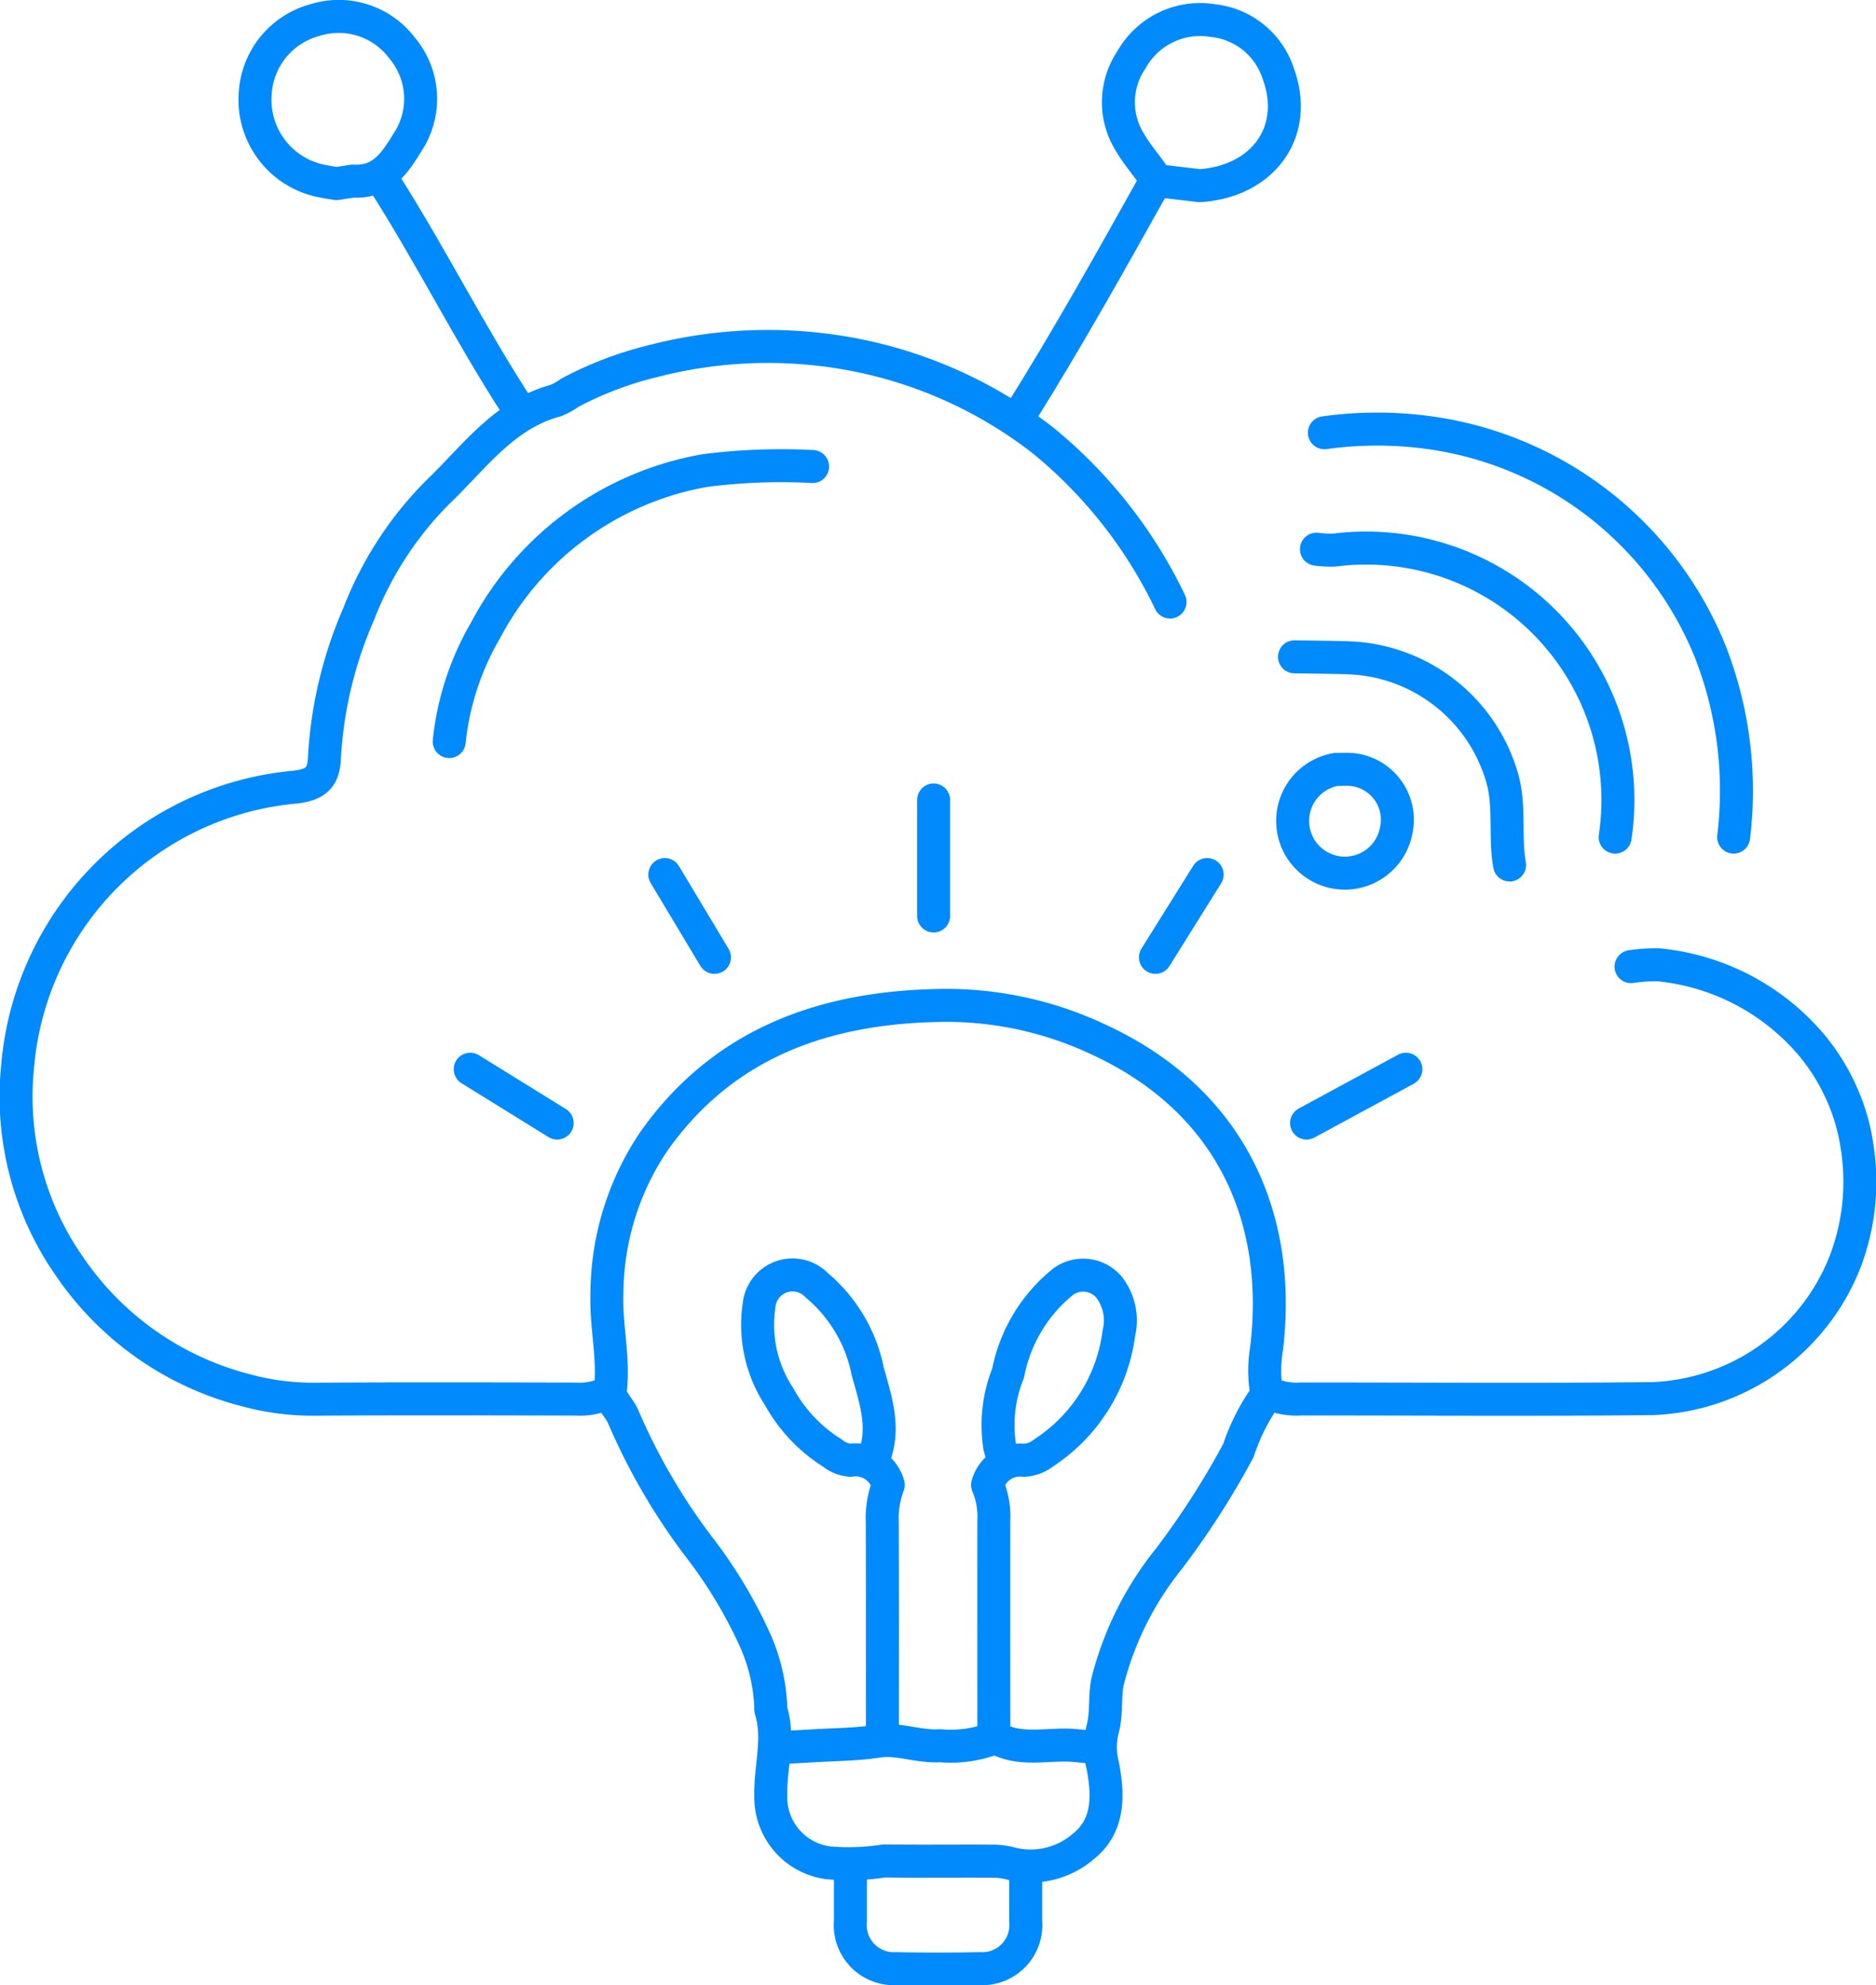 <svg id="Group_1729" data-name="Group 1729" xmlns="http://www.w3.org/2000/svg" xmlns:xlink="http://www.w3.org/1999/xlink" width="81.302" height="86" viewBox="0 0 81.302 86">
  <defs>
    <clipPath id="clip-path">
      <rect id="Rectangle_1147" data-name="Rectangle 1147" width="81.302" height="86" fill="none"/>
    </clipPath>
  </defs>
  <g id="Group_1728" data-name="Group 1728" transform="translate(0 0)" clip-path="url(#clip-path)">
    <path id="Path_4368" data-name="Path 4368" d="M50.72,26.327a20.435,20.435,0,0,0-5.487-6.984,19.271,19.271,0,0,0-8.708-3.821,19.814,19.814,0,0,0-8.2.367A15.437,15.437,0,0,0,24.7,17.265a2.822,2.822,0,0,1-.606.337c-2.236.6-3.525,2.448-5.063,3.92a15.259,15.259,0,0,0-3.475,5.325,18.025,18.025,0,0,0-1.483,6.212c-.03.864-.362,1.183-1.284,1.287A13.267,13.267,0,0,0,.776,46.435,12.84,12.84,0,0,0,3.05,55.144a13.211,13.211,0,0,0,7.672,5.341,11,11,0,0,0,2.93.374c3.768-.024,7.537-.013,11.305-.006a2.81,2.81,0,0,0,1.381-.263" transform="translate(-0.012 -0.249)" fill="none" stroke="#008AFC" stroke-linecap="round" stroke-linejoin="round" stroke-width="1.429"/>
    <path id="Path_4369" data-name="Path 4369" d="M55.331,61.065a5.623,5.623,0,0,1-.006-1.9c.7-5.8-1.628-10.791-7.237-13.391a15.48,15.48,0,0,0-6.566-1.5c-5.112.016-9.661,1.5-12.766,5.917a11.878,11.878,0,0,0-2.016,6.553c-.054,1.418.319,2.808.145,4.235-.041.344.4.73.563,1.119a26.71,26.71,0,0,0,3.27,5.62,20.351,20.351,0,0,1,2.438,4.043,7.864,7.864,0,0,1,.686,2.936.276.276,0,0,0,0,.086c.393,1.237-.029,2.476,0,3.711a2.863,2.863,0,0,0,2.481,2.921,9.987,9.987,0,0,0,2.434-.08c1.553.023,3.107,0,4.661.011a3.058,3.058,0,0,1,.775.088,3.5,3.5,0,0,0,3.179-.715c1.146-.9,1.1-2.237.856-3.515a3.149,3.149,0,0,1-.007-1.566c.185-.655.08-1.386.214-2.061a13.921,13.921,0,0,1,2.673-5.347,35.669,35.669,0,0,0,3-4.675,8.872,8.872,0,0,1,1.225-2.408" transform="translate(-0.437 -0.724)" fill="none" stroke="#008AFC" stroke-linecap="round" stroke-linejoin="round" stroke-width="1.429"/>
    <path id="Path_4370" data-name="Path 4370" d="M76.086,36.57a16.543,16.543,0,0,0-1.007-8.02A15.4,15.4,0,0,0,62.488,19a16.573,16.573,0,0,0-4.138.055" transform="translate(-0.954 -0.309)" fill="none" stroke="#008AFC" stroke-linecap="round" stroke-linejoin="round" stroke-width="1.429"/>
    <path id="Path_4371" data-name="Path 4371" d="M35.539,20.544a25.893,25.893,0,0,0-4.661.174,13.356,13.356,0,0,0-9.5,6.9,12.04,12.04,0,0,0-1.587,4.839" transform="translate(-0.323 -0.335)" fill="none" stroke="#008AFC" stroke-linecap="round" stroke-linejoin="round" stroke-width="1.429"/>
    <path id="Path_4372" data-name="Path 4372" d="M70.946,36.656a10.913,10.913,0,0,0-12.17-12.433A4.907,4.907,0,0,1,58,24.185" transform="translate(-0.948 -0.395)" fill="none" stroke="#008AFC" stroke-linecap="round" stroke-linejoin="round" stroke-width="1.429"/>
    <path id="Path_4373" data-name="Path 4373" d="M52.852,8.054c2.735-.211,4.253-2.369,3.357-4.83A3.341,3.341,0,0,0,53.367.906a3.412,3.412,0,0,0-3.535,1.711,3.27,3.27,0,0,0-.077,3.532c.313.552.753,1.031,1.1,1.565.128.195.28.149.441.167l1.467.172" transform="translate(-0.805 -0.014)" fill="none" stroke="#008AFC" stroke-linecap="round" stroke-linejoin="round" stroke-width="1.429"/>
    <path id="Path_4374" data-name="Path 4374" d="M66.355,37.942c-.226-1.256.041-2.541-.33-3.8a7.189,7.189,0,0,0-6.575-5.172c-.806-.028-1.611-.03-2.417-.045" transform="translate(-0.932 -0.473)" fill="none" stroke="#008AFC" stroke-linecap="round" stroke-linejoin="round" stroke-width="1.429"/>
    <path id="Path_4375" data-name="Path 4375" d="M71.6,42.566a6.96,6.96,0,0,1,1.207-.077,9.938,9.938,0,0,1,6.7,3.575,9.037,9.037,0,0,1,1.507,2.722,8.5,8.5,0,0,1,.37,1.5,9.711,9.711,0,0,1-.537,5.142,9.354,9.354,0,0,1-8.3,5.85c-5.091.055-10.184.012-15.276.017a2.812,2.812,0,0,1-1.381-.263" transform="translate(-0.914 -0.694)" fill="none" stroke="#008AFC" stroke-linecap="round" stroke-linejoin="round" stroke-width="1.429"/>
    <path id="Path_4376" data-name="Path 4376" d="M37.468,82.4c0,.719,0,1.438,0,2.158a1.889,1.889,0,0,0,1.984,2.066q1.812.038,3.625,0a1.89,1.89,0,0,0,1.985-2.066c0-.72,0-1.439,0-2.158" transform="translate(-0.612 -1.347)" fill="none" stroke="#008AFC" stroke-linecap="round" stroke-linejoin="round" stroke-width="1.429"/>
    <path id="Path_4377" data-name="Path 4377" d="M14.772,7.965c-.172-.029-.347-.05-.517-.088A3.59,3.59,0,0,1,11.249,4,3.5,3.5,0,0,1,13.822.885,3.439,3.439,0,0,1,17.616,2.1a3.416,3.416,0,0,1,.351,3.882c-.593.948-1.12,1.956-2.505,1.876Z" transform="translate(-0.184 -0.012)" fill="none" stroke="#008AFC" stroke-linecap="round" stroke-linejoin="round" stroke-width="1.429"/>
    <path id="Path_4378" data-name="Path 4378" d="M43.782,76.1c0-3.107-.006-6.214,0-9.321a3.5,3.5,0,0,0-.272-1.535,1.454,1.454,0,0,1,1.564-1.071,1.471,1.471,0,0,0,.867-.32,7.309,7.309,0,0,0,3.26-5.189,2.358,2.358,0,0,0-.419-1.981,1.472,1.472,0,0,0-1.981-.258A6.735,6.735,0,0,0,44.4,60.4a6.043,6.043,0,0,0-.363,3.189c.054.2.114.4.172.6" transform="translate(-0.711 -0.918)" fill="none" stroke="#008AFC" stroke-linecap="round" stroke-linejoin="round" stroke-width="1.429"/>
    <path id="Path_4379" data-name="Path 4379" d="M38.35,64.194c.613-1.324.143-2.628-.2-3.875a6.527,6.527,0,0,0-2.208-3.726,1.456,1.456,0,0,0-2.5.871,5.658,5.658,0,0,0,.873,3.96,6.664,6.664,0,0,0,2.306,2.437,1.39,1.39,0,0,0,.783.311,1.464,1.464,0,0,1,1.636,1.07,4.12,4.12,0,0,0-.26,1.628c.014,3.078.007,6.157.007,9.235" transform="translate(-0.545 -0.918)" fill="none" stroke="#008AFC" stroke-linecap="round" stroke-linejoin="round" stroke-width="1.429"/>
    <path id="Path_4380" data-name="Path 4380" d="M50.8,8c-1.9,3.4-3.8,6.8-5.868,10.1" transform="translate(-0.734 -0.131)" fill="none" stroke="#008AFC" stroke-linecap="round" stroke-linejoin="round" stroke-width="1.429"/>
    <path id="Path_4381" data-name="Path 4381" d="M16.849,7.91c2.1,3.27,3.822,6.762,5.955,10.012" transform="translate(-0.275 -0.129)" fill="none" stroke="#008AFC" stroke-linecap="round" stroke-linejoin="round" stroke-width="1.429"/>
    <path id="Path_4382" data-name="Path 4382" d="M34.4,76.954l1.553-.087c.9-.051,1.782-.055,2.685-.195.837-.13,1.756.261,2.667.2a5.2,5.2,0,0,0,2.158-.264c.08-.041.2-.111.254-.081,1.1.622,2.3.227,3.457.337l.863.087" transform="translate(-0.562 -1.251)" fill="none" stroke="#008AFC" stroke-linecap="round" stroke-linejoin="round" stroke-width="1.429"/>
    <path id="Path_4383" data-name="Path 4383" d="M58.845,33.881a2.263,2.263,0,1,0,2.589,2.676,2.186,2.186,0,0,0-1.985-2.675c-.172-.009-.345,0-.517,0" transform="translate(-0.931 -0.554)" fill="none" stroke="#008AFC" stroke-linecap="round" stroke-linejoin="round" stroke-width="1.429"/>
    <line id="Line_1335" data-name="Line 1335" x2="3.768" y2="2.332" transform="translate(20.378 46.316)" fill="none" stroke="#008AFC" stroke-linecap="round" stroke-linejoin="round" stroke-width="1.429"/>
    <line id="Line_1336" data-name="Line 1336" x2="2.153" y2="3.588" transform="translate(28.811 37.883)" fill="none" stroke="#008AFC" stroke-linecap="round" stroke-linejoin="round" stroke-width="1.429"/>
    <line id="Line_1337" data-name="Line 1337" y2="5.025" transform="translate(40.461 34.653)" fill="none" stroke="#008AFC" stroke-linecap="round" stroke-linejoin="round" stroke-width="1.429"/>
    <line id="Line_1338" data-name="Line 1338" x1="2.243" y2="3.588" transform="translate(50.074 37.883)" fill="none" stroke="#008AFC" stroke-linecap="round" stroke-linejoin="round" stroke-width="1.429"/>
    <line id="Line_1339" data-name="Line 1339" x1="4.306" y2="2.332" transform="translate(56.623 46.316)" fill="none" stroke="#008AFC" stroke-linecap="round" stroke-linejoin="round" stroke-width="1.429"/>
  </g>
</svg>
